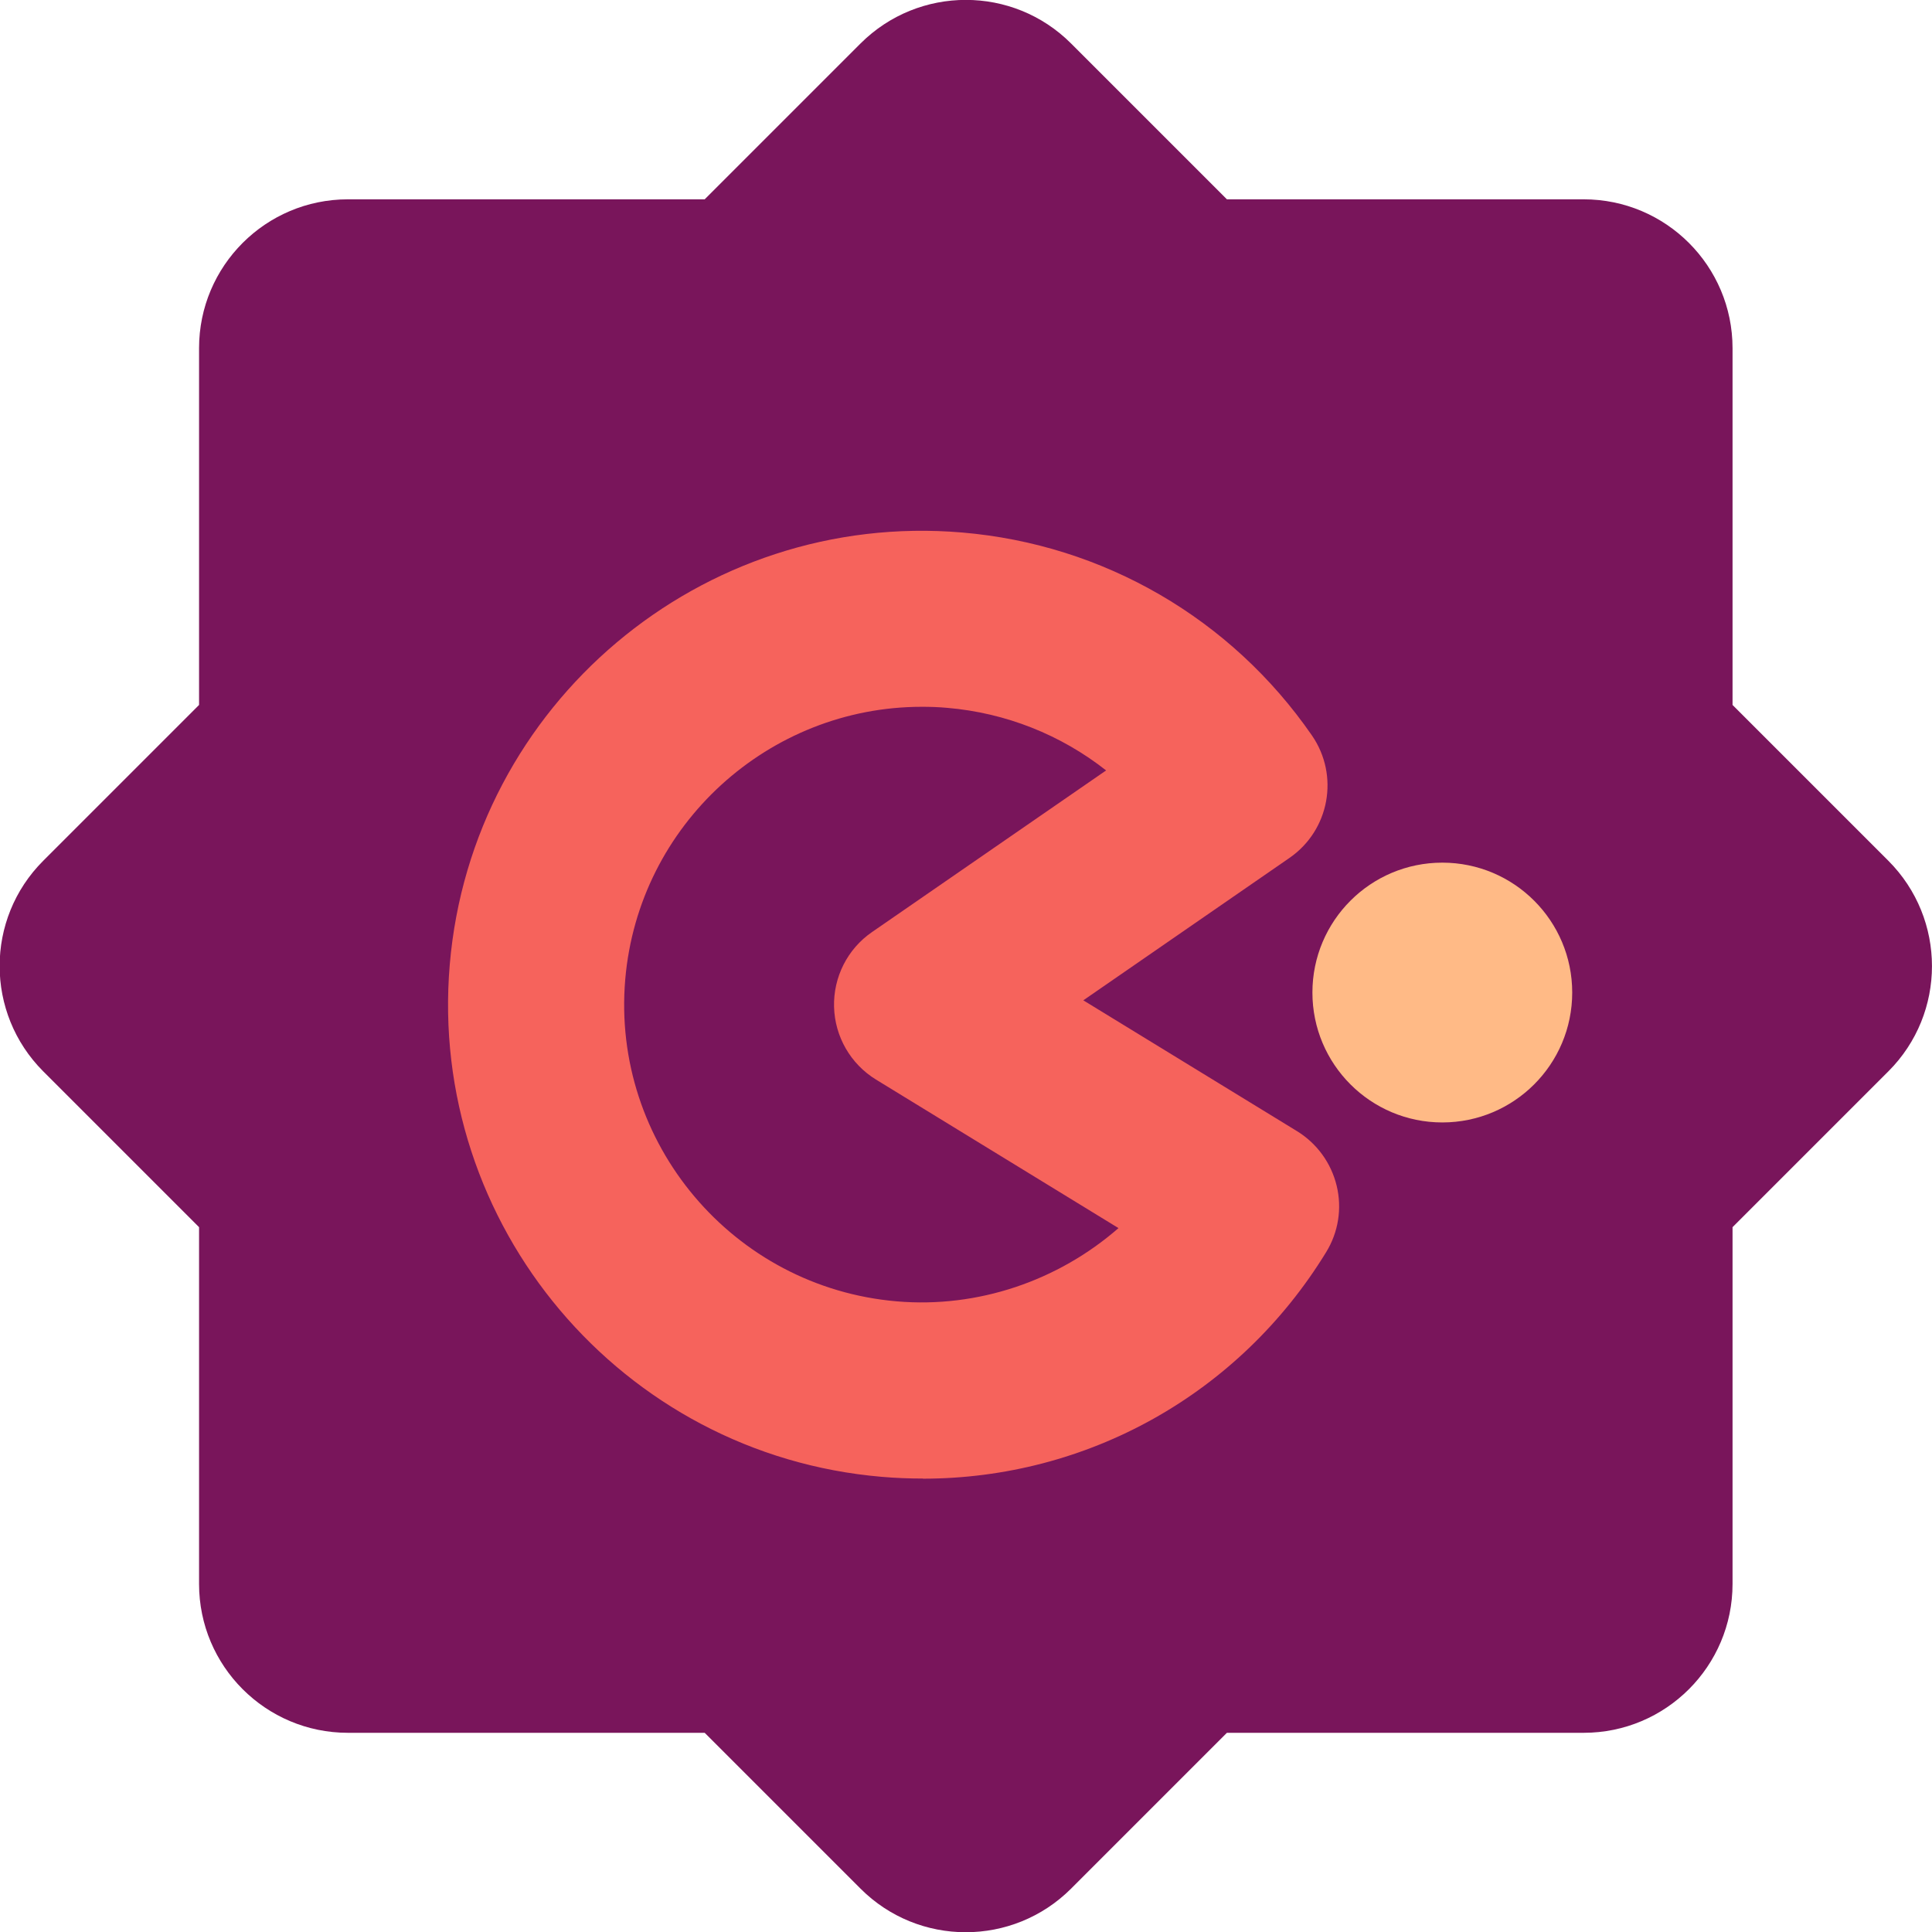 <?xml version="1.0" encoding="UTF-8"?><svg id="b" xmlns="http://www.w3.org/2000/svg" viewBox="0 0 146.65 146.65"><defs><style>.d{fill:#ffba86;}.e{fill:#f6635c;}.f{fill:#79155b;}</style></defs><g id="c"><path class="f" d="M143.34,65.34l-11.83-11.83v-27.08c0-6.24-5.06-11.3-11.3-11.3h-27.08l-11.83-11.83c-4.41-4.41-11.56-4.41-15.98,0l-11.83,11.83h-27.08c-6.24,0-11.3,5.06-11.3,11.3v27.08l-11.83,11.83c-4.41,4.41-4.41,11.56,0,15.98l11.83,11.83v27.08c0,6.24,5.06,11.3,11.3,11.3h27.08l11.83,11.83c4.41,4.41,11.56,4.41,15.98,0l11.83-11.83h27.08c6.24,0,11.3-5.06,11.3-11.3v-27.08l11.83-11.83c4.41-4.41,4.41-11.56,0-15.98Z"/><path class="e" d="M70.05,112.23c-1.03,0-2.07-.04-3.12-.13-19.76-1.68-34.47-19.13-32.79-38.89,1.68-19.76,19.12-34.47,38.89-32.79,10.74.91,20.42,6.53,26.55,15.4,2.1,3.04,1.34,7.2-1.7,9.3l-15.65,10.81,16.22,9.93c1.51.93,2.59,2.41,3.01,4.14s.13,3.54-.8,5.05c-6.61,10.79-18.14,17.19-30.61,17.19ZM69.97,53.65c-11.6,0-21.5,8.92-22.51,20.69-1.06,12.42,8.19,23.38,20.61,24.44,6.17.53,12.26-1.57,16.83-5.56l-18.4-11.27c-1.93-1.18-3.13-3.26-3.19-5.52-.06-2.26,1.02-4.4,2.88-5.68l17.77-12.27c-3.43-2.7-7.6-4.37-12.06-4.75-.65-.06-1.29-.08-1.93-.08Z"/><circle class="d" cx="109.48" cy="75.34" r="9.86"/></g></svg>